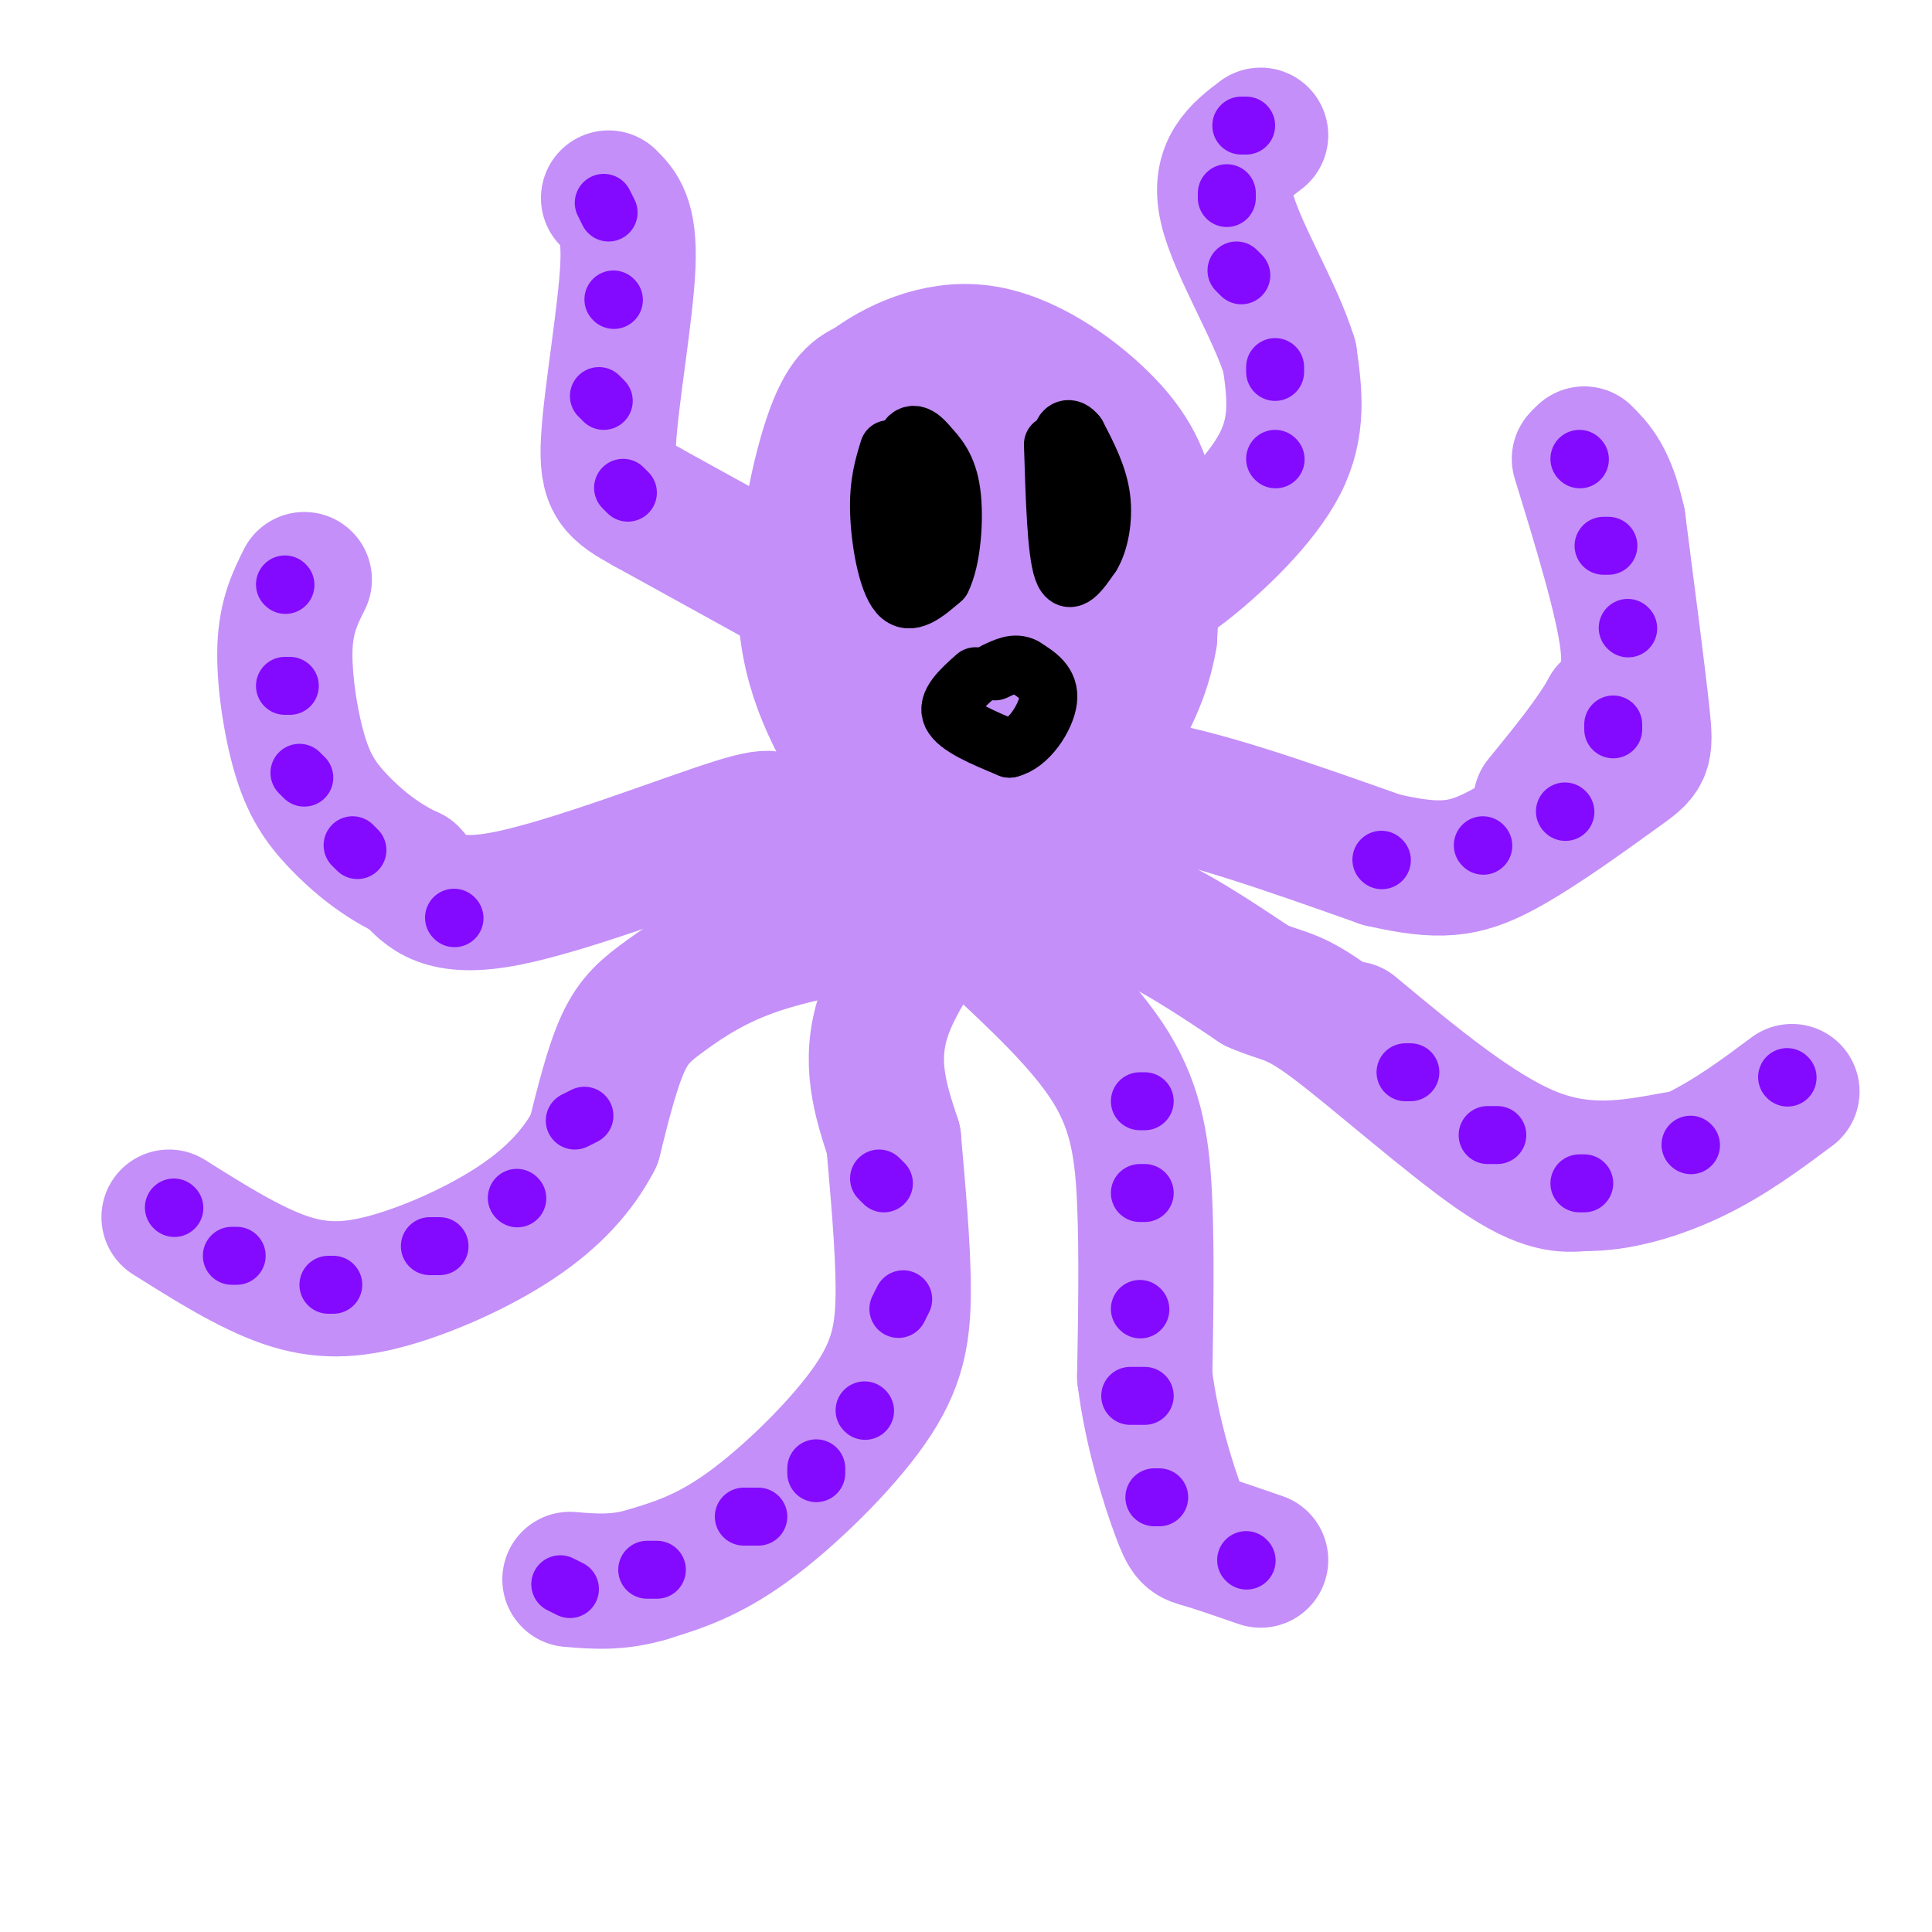 <svg viewBox='0 0 400 400' version='1.1' xmlns='http://www.w3.org/2000/svg' xmlns:xlink='http://www.w3.org/1999/xlink'><g fill='none' stroke='rgb(196,143,248)' stroke-width='28' stroke-linecap='round' stroke-linejoin='round'><path d='M180,161c-5.867,-9.533 -11.733,-19.067 -13,-32c-1.267,-12.933 2.067,-29.267 5,-38c2.933,-8.733 5.467,-9.867 8,-11'/><path d='M180,80c5.091,-3.915 13.818,-8.204 23,-7c9.182,1.204 18.818,7.901 25,14c6.182,6.099 8.909,11.600 10,19c1.091,7.400 0.545,16.700 0,26'/><path d='M238,132c-1.289,7.733 -4.511,14.067 -9,21c-4.489,6.933 -10.244,14.467 -16,22'/><path d='M213,175c-3.500,4.833 -4.250,5.917 -5,7'/><path d='M208,182c-3.711,-1.800 -10.489,-9.800 -14,-18c-3.511,-8.200 -3.756,-16.600 -4,-25'/><path d='M190,139c-1.110,-9.514 -1.885,-20.797 -2,-27c-0.115,-6.203 0.431,-7.324 4,-8c3.569,-0.676 10.163,-0.907 14,1c3.837,1.907 4.919,5.954 6,10'/><path d='M212,115c1.324,5.365 1.633,13.778 -1,23c-2.633,9.222 -8.209,19.252 -8,20c0.209,0.748 6.203,-7.786 9,-17c2.797,-9.214 2.399,-19.107 2,-29'/><path d='M214,112c-0.357,-7.389 -2.250,-11.362 -5,-15c-2.750,-3.638 -6.356,-6.941 -10,-7c-3.644,-0.059 -7.327,3.126 -10,9c-2.673,5.874 -4.337,14.437 -6,23'/><path d='M183,122c-1.156,9.800 -1.044,22.800 0,31c1.044,8.200 3.022,11.600 5,15'/><path d='M188,168c2.667,5.500 6.833,11.750 11,18'/><path d='M199,186c2.378,2.356 2.822,-0.756 1,-15c-1.822,-14.244 -5.911,-39.622 -10,-65'/><path d='M190,106c-1.667,-10.667 -0.833,-4.833 0,1'/><path d='M178,144c0.000,6.000 0.000,12.000 1,16c1.000,4.000 3.000,6.000 5,8'/><path d='M184,168c3.167,4.333 8.583,11.167 14,18'/><path d='M198,186c2.500,3.167 1.750,2.083 1,1'/><path d='M207,185c0.000,0.000 0.000,1.000 0,1'/><path d='M199,188c-6.917,-5.167 -13.833,-10.333 -20,-13c-6.167,-2.667 -11.583,-2.833 -17,-3'/><path d='M162,172c-2.333,-1.643 0.333,-4.250 -10,-1c-10.333,3.250 -33.667,12.357 -47,15c-13.333,2.643 -16.667,-1.179 -20,-5'/><path d='M85,181c-6.067,-2.722 -11.234,-7.029 -15,-11c-3.766,-3.971 -6.129,-7.608 -8,-14c-1.871,-6.392 -3.249,-15.541 -3,-22c0.249,-6.459 2.124,-10.230 4,-14'/><path d='M208,178c2.800,-2.800 5.600,-5.600 9,-9c3.400,-3.400 7.400,-7.400 19,-6c11.600,1.400 30.800,8.200 50,15'/><path d='M286,178c12.038,2.774 17.134,2.207 25,-2c7.866,-4.207 18.502,-12.056 24,-16c5.498,-3.944 5.856,-3.984 5,-12c-0.856,-8.016 -2.928,-24.008 -5,-40'/><path d='M335,108c-2.000,-9.000 -4.500,-11.500 -7,-14'/><path d='M327,95c4.500,14.667 9.000,29.333 10,38c1.000,8.667 -1.500,11.333 -4,14'/><path d='M333,147c-3.000,5.500 -8.500,12.250 -14,19'/><path d='M190,189c-12.030,2.006 -24.060,4.012 -33,7c-8.940,2.988 -14.792,6.958 -19,10c-4.208,3.042 -6.774,5.155 -9,10c-2.226,4.845 -4.113,12.423 -6,20'/><path d='M123,236c-3.250,6.258 -8.376,11.904 -16,17c-7.624,5.096 -17.745,9.641 -26,12c-8.255,2.359 -14.644,2.531 -22,0c-7.356,-2.531 -15.678,-7.766 -24,-13'/><path d='M280,213c12.917,10.750 25.833,21.500 37,26c11.167,4.500 20.583,2.750 30,1'/><path d='M213,187c6.583,-0.417 13.167,-0.833 21,2c7.833,2.833 16.917,8.917 26,15'/><path d='M260,204c5.833,2.595 7.417,1.583 16,8c8.583,6.417 24.167,20.262 34,27c9.833,6.738 13.917,6.369 18,6'/><path d='M328,245c7.022,0.178 15.578,-2.378 23,-6c7.422,-3.622 13.711,-8.311 20,-13'/><path d='M163,121c0.000,0.000 -29.000,-16.000 -29,-16'/><path d='M134,105c-6.583,-3.667 -8.542,-4.833 -8,-14c0.542,-9.167 3.583,-26.333 4,-36c0.417,-9.667 -1.792,-11.833 -4,-14'/><path d='M234,124c3.000,-1.111 6.000,-2.222 12,-7c6.000,-4.778 15.000,-13.222 19,-21c4.000,-7.778 3.000,-14.889 2,-22'/><path d='M267,74c-2.889,-9.644 -11.111,-22.756 -13,-31c-1.889,-8.244 2.556,-11.622 7,-15'/><path d='M205,177c-9.333,11.583 -18.667,23.167 -22,33c-3.333,9.833 -0.667,17.917 2,26'/><path d='M185,236c0.855,9.955 1.992,21.844 2,31c0.008,9.156 -1.113,15.581 -7,24c-5.887,8.419 -16.539,18.834 -25,25c-8.461,6.166 -14.730,8.083 -21,10'/><path d='M134,326c-6.167,1.833 -11.083,1.417 -16,1'/><path d='M205,194c9.778,9.089 19.556,18.178 25,27c5.444,8.822 6.556,17.378 7,28c0.444,10.622 0.222,23.311 0,36'/><path d='M237,285c1.429,11.595 5.000,22.583 7,28c2.000,5.417 2.429,5.262 5,6c2.571,0.738 7.286,2.369 12,4'/></g>
<g fill='none' stroke='rgb(131,10,254)' stroke-width='12' stroke-linecap='round' stroke-linejoin='round'><path d='M36,250c0.000,0.000 0.100,0.100 0.1,0.1'/><path d='M48,260c0.000,0.000 1.000,0.000 1,0'/><path d='M68,266c0.000,0.000 1.000,0.000 1,0'/><path d='M89,258c0.000,0.000 2.000,0.000 2,0'/><path d='M107,248c0.000,0.000 0.100,0.100 0.1,0.1'/><path d='M119,232c0.000,0.000 2.000,-1.000 2,-1'/><path d='M59,121c0.000,0.000 0.100,0.100 0.1,0.1'/><path d='M59,142c0.000,0.000 1.000,0.000 1,0'/><path d='M62,160c0.000,0.000 1.000,1.000 1,1'/><path d='M73,175c0.000,0.000 1.000,1.000 1,1'/><path d='M94,190c0.000,0.000 0.100,0.100 0.1,0.1'/><path d='M125,42c0.000,0.000 1.000,2.000 1,2'/><path d='M127,62c0.000,0.000 0.100,0.100 0.1,0.1'/><path d='M124,82c0.000,0.000 1.000,1.000 1,1'/><path d='M129,101c0.000,0.000 1.000,1.000 1,1'/><path d='M257,26c0.000,0.000 1.000,0.000 1,0'/><path d='M254,40c0.000,0.000 0.000,1.000 0,1'/><path d='M256,56c0.000,0.000 1.000,1.000 1,1'/><path d='M264,76c0.000,0.000 0.000,1.000 0,1'/><path d='M264,95c0.000,0.000 0.100,0.100 0.1,0.1'/><path d='M327,95c0.000,0.000 0.100,0.100 0.1,0.1'/><path d='M332,113c0.000,0.000 1.000,0.000 1,0'/><path d='M337,130c0.000,0.000 0.100,0.100 0.1,0.1'/><path d='M334,150c0.000,0.000 0.000,1.000 0,1'/><path d='M324,168c0.000,0.000 0.100,0.100 0.1,0.1'/><path d='M307,175c0.000,0.000 0.100,0.100 0.1,0.1'/><path d='M286,178c0.000,0.000 0.100,0.100 0.1,0.1'/><path d='M370,223c0.000,0.000 0.100,0.100 0.1,0.1'/><path d='M350,237c0.000,0.000 0.100,0.100 0.1,0.1'/><path d='M328,245c0.000,0.000 -1.000,0.000 -1,0'/><path d='M310,235c0.000,0.000 -2.000,0.000 -2,0'/><path d='M292,222c0.000,0.000 -1.000,0.000 -1,0'/><path d='M258,323c0.000,0.000 0.100,0.100 0.1,0.1'/><path d='M239,310c0.000,0.000 1.000,0.000 1,0'/><path d='M237,289c0.000,0.000 -3.000,0.000 -3,0'/><path d='M236,271c0.000,0.000 0.100,0.100 0.1,0.1'/><path d='M237,247c0.000,0.000 -1.000,0.000 -1,0'/><path d='M236,228c0.000,0.000 1.000,0.000 1,0'/><path d='M116,328c0.000,0.000 2.000,1.000 2,1'/><path d='M134,325c0.000,0.000 2.000,0.000 2,0'/><path d='M154,314c0.000,0.000 3.000,0.000 3,0'/><path d='M169,305c0.000,0.000 0.000,-1.000 0,-1'/><path d='M179,292c0.000,0.000 0.100,0.100 0.1,0.1'/><path d='M186,271c0.000,0.000 1.000,-2.000 1,-2'/><path d='M182,244c0.000,0.000 1.000,1.000 1,1'/></g>
<g fill='none' stroke='rgb(0,0,0)' stroke-width='12' stroke-linecap='round' stroke-linejoin='round'><path d='M184,93c-1.089,3.533 -2.178,7.067 -2,13c0.178,5.933 1.622,14.267 4,17c2.378,2.733 5.689,-0.133 9,-3'/><path d='M195,120c2.067,-4.022 2.733,-12.578 2,-18c-0.733,-5.422 -2.867,-7.711 -5,-10'/><path d='M192,92c-1.889,-2.356 -4.111,-3.244 -5,1c-0.889,4.244 -0.444,13.622 0,23'/><path d='M187,116c0.000,3.833 0.000,1.917 0,0'/><path d='M218,92c0.333,11.083 0.667,22.167 2,26c1.333,3.833 3.667,0.417 6,-3'/><path d='M226,115c1.600,-2.556 2.600,-7.444 2,-12c-0.600,-4.556 -2.800,-8.778 -5,-13'/><path d='M223,90c-1.578,-2.111 -3.022,-0.889 -3,0c0.022,0.889 1.511,1.444 3,2'/><path d='M223,92c0.667,3.667 0.833,11.833 1,20'/><path d='M202,140c-3.083,2.750 -6.167,5.500 -5,8c1.167,2.500 6.583,4.750 12,7'/><path d='M209,155c3.867,-0.822 7.533,-6.378 8,-10c0.467,-3.622 -2.267,-5.311 -5,-7'/><path d='M212,138c-1.833,-1.000 -3.917,0.000 -6,1'/></g>
</svg>